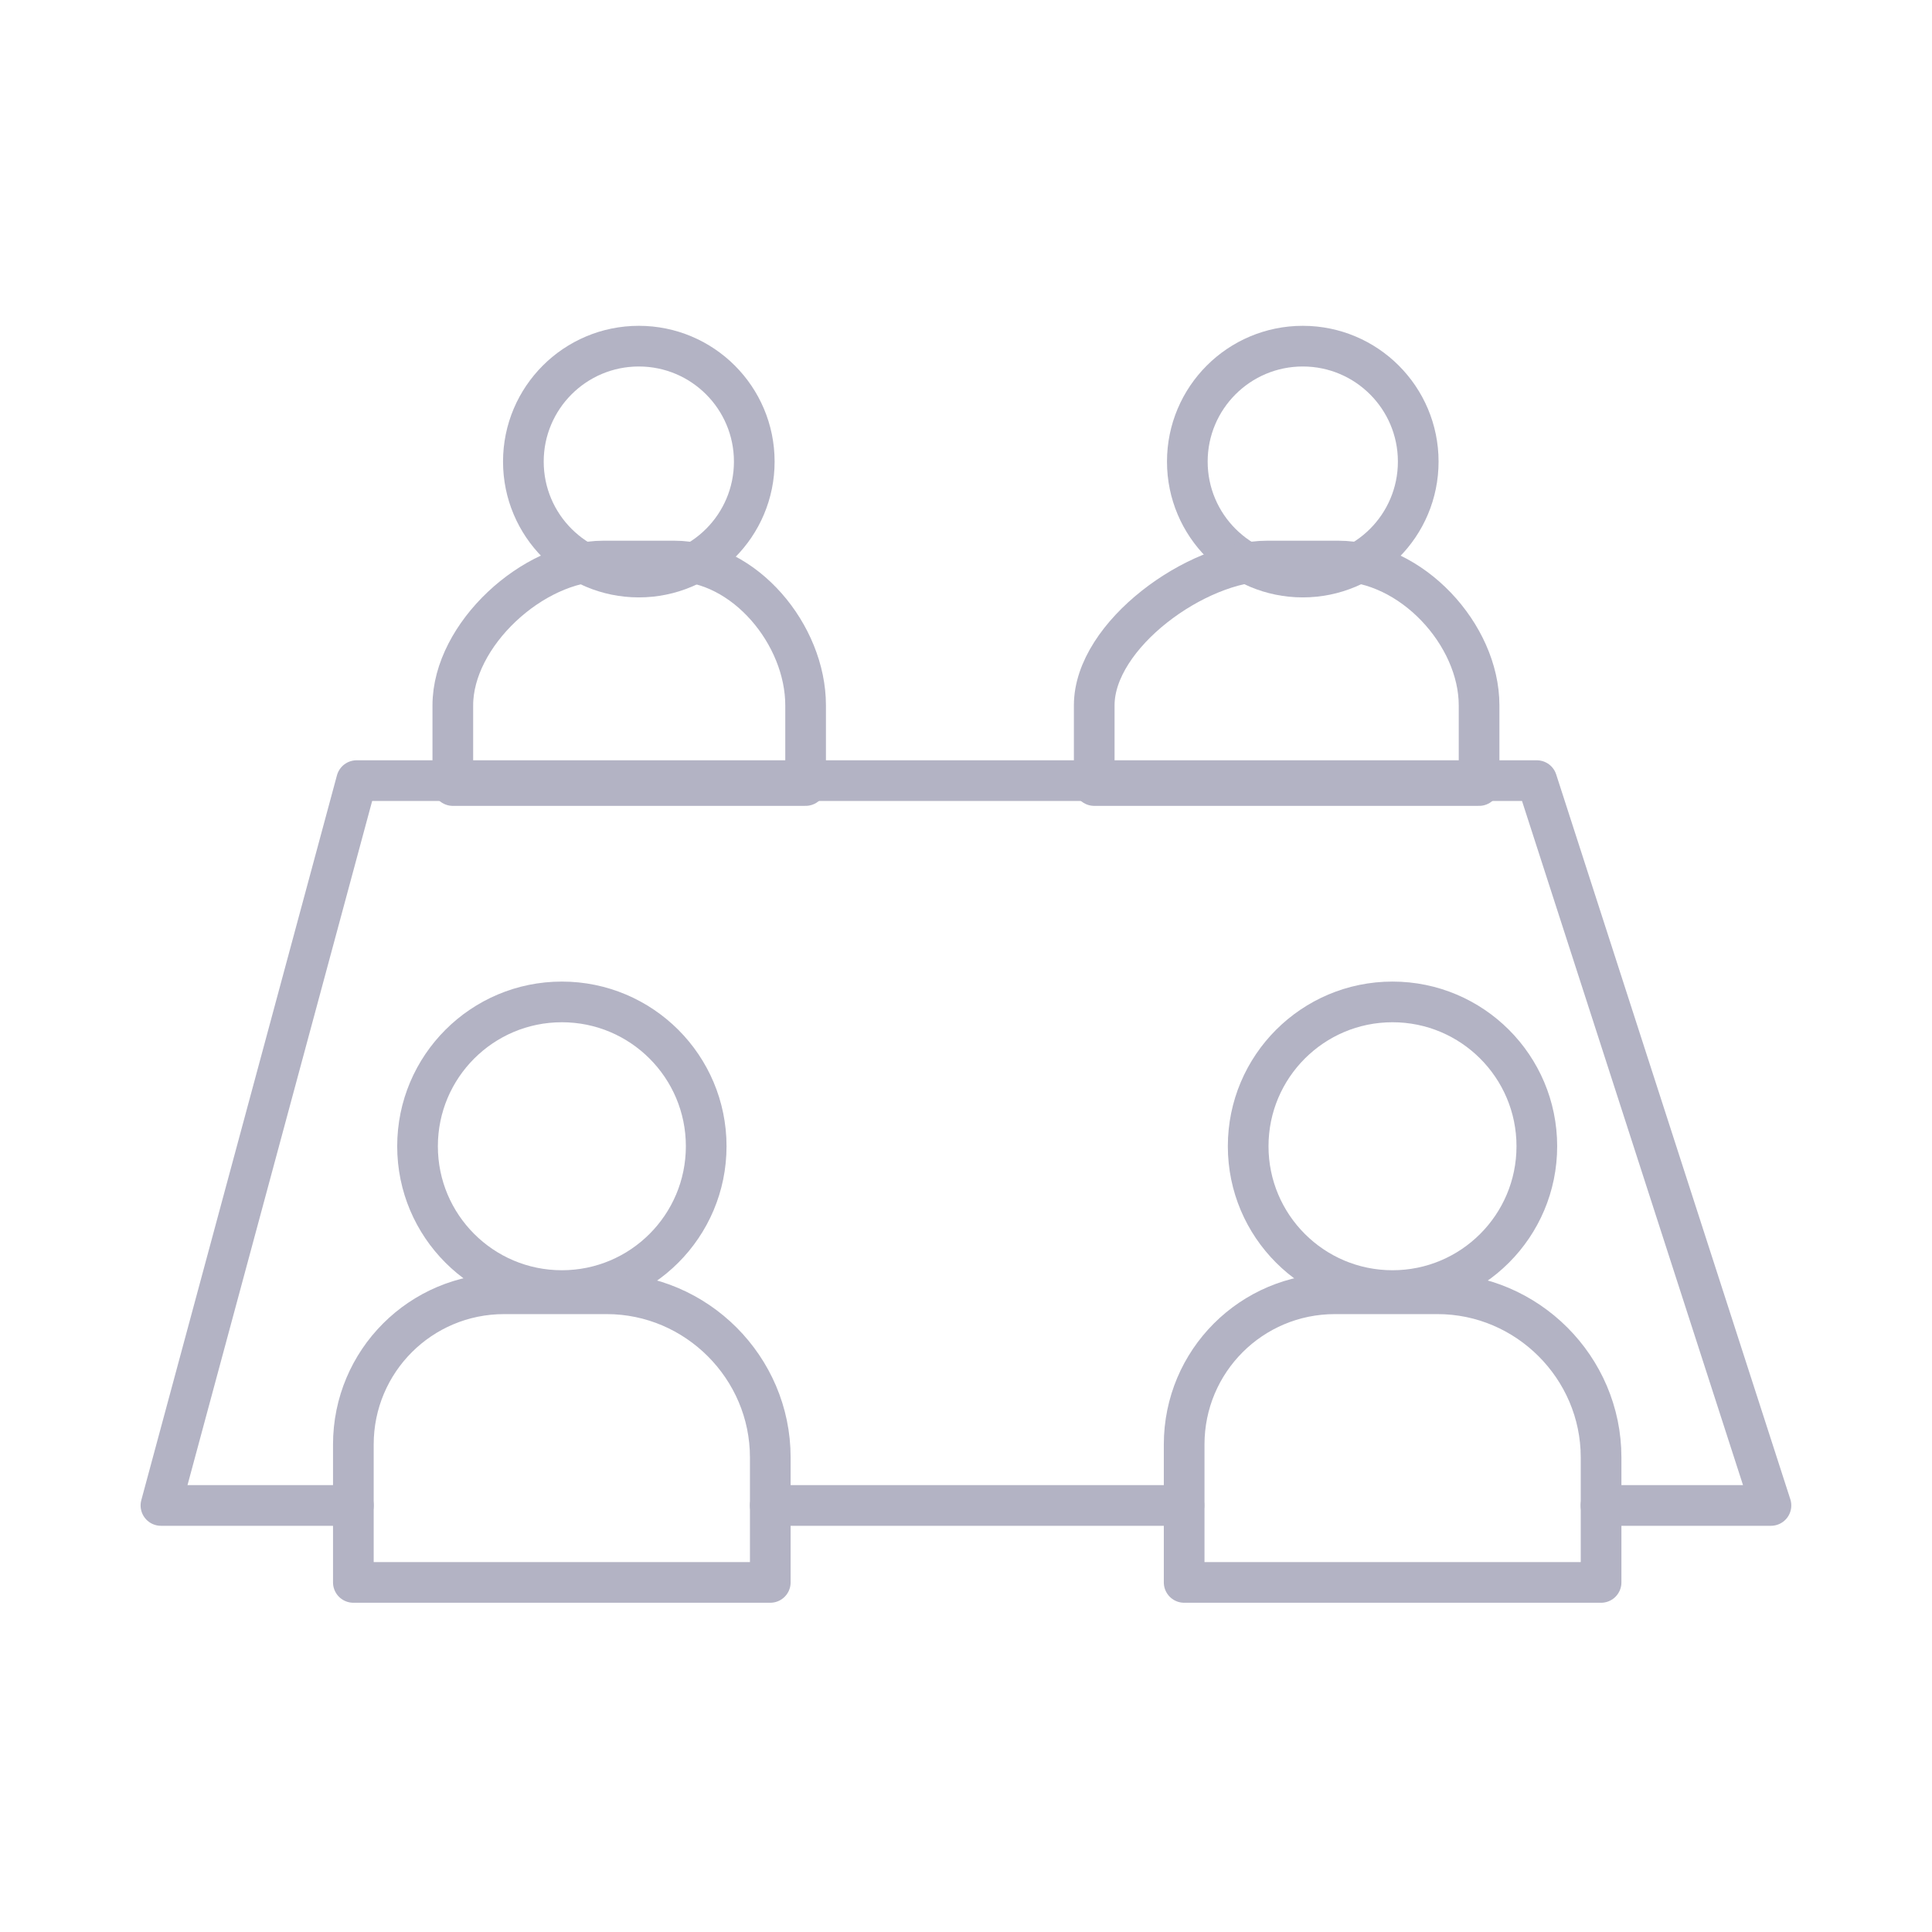 <svg width="95" height="95" viewBox="0 0 95 95" fill="none" xmlns="http://www.w3.org/2000/svg">
<ellipse cx="27.628" cy="56.363" rx="7.097" ry="7.097" stroke="#B3B3C4" stroke-width="2" stroke-linecap="round" stroke-linejoin="round"/>
<path fill-rule="evenodd" clip-rule="evenodd" d="M37.876 77.81V71.66C37.876 67.244 34.249 63.617 29.834 63.617H24.787C20.687 63.617 17.375 66.929 17.375 71.029V77.81H37.876Z" stroke="#B3B3C4" stroke-width="2" stroke-linecap="round" stroke-linejoin="round"/>
<ellipse cx="31.412" cy="22.698" rx="5.677" ry="5.677" stroke="#B3B3C4" stroke-width="2" stroke-linecap="round" stroke-linejoin="round"/>
<path fill-rule="evenodd" clip-rule="evenodd" d="M39.613 38.626V34.684C39.613 31.214 36.617 27.587 33.147 27.587H29.678C26.208 27.587 22.266 31.214 22.266 34.684V38.626H39.613Z" stroke="#B3B3C4" stroke-width="2" stroke-linecap="round" stroke-linejoin="round"/>
<ellipse cx="64.06" cy="22.698" rx="5.677" ry="5.677" stroke="#B3B3C4" stroke-width="2" stroke-linecap="round" stroke-linejoin="round"/>
<path fill-rule="evenodd" clip-rule="evenodd" d="M72.729 38.626V34.684C72.729 31.214 69.417 27.587 65.79 27.587H62.321C58.851 27.587 53.805 31.214 53.805 34.684V38.626H72.729Z" stroke="#B3B3C4" stroke-width="2" stroke-linecap="round" stroke-linejoin="round"/>
<path d="M58.219 74.026H37.875" stroke="#B3B3C4" stroke-width="2" stroke-linecap="round" stroke-linejoin="round"/>
<path d="M17.376 74.026H7.914L17.534 38.385H75.568L87.081 74.026H78.722" stroke="#B3B3C4" stroke-width="2" stroke-linecap="round" stroke-linejoin="round"/>
<ellipse cx="68.472" cy="56.363" rx="7.097" ry="7.097" stroke="#B3B3C4" stroke-width="2" stroke-linecap="round" stroke-linejoin="round"/>
<path fill-rule="evenodd" clip-rule="evenodd" d="M78.728 77.81V71.66C78.728 67.244 75.101 63.617 70.685 63.617H65.639C61.538 63.617 58.227 66.929 58.227 71.029V77.81H78.728Z" stroke="#B3B3C4" stroke-width="2" stroke-linecap="round" stroke-linejoin="round"/>
</svg>
